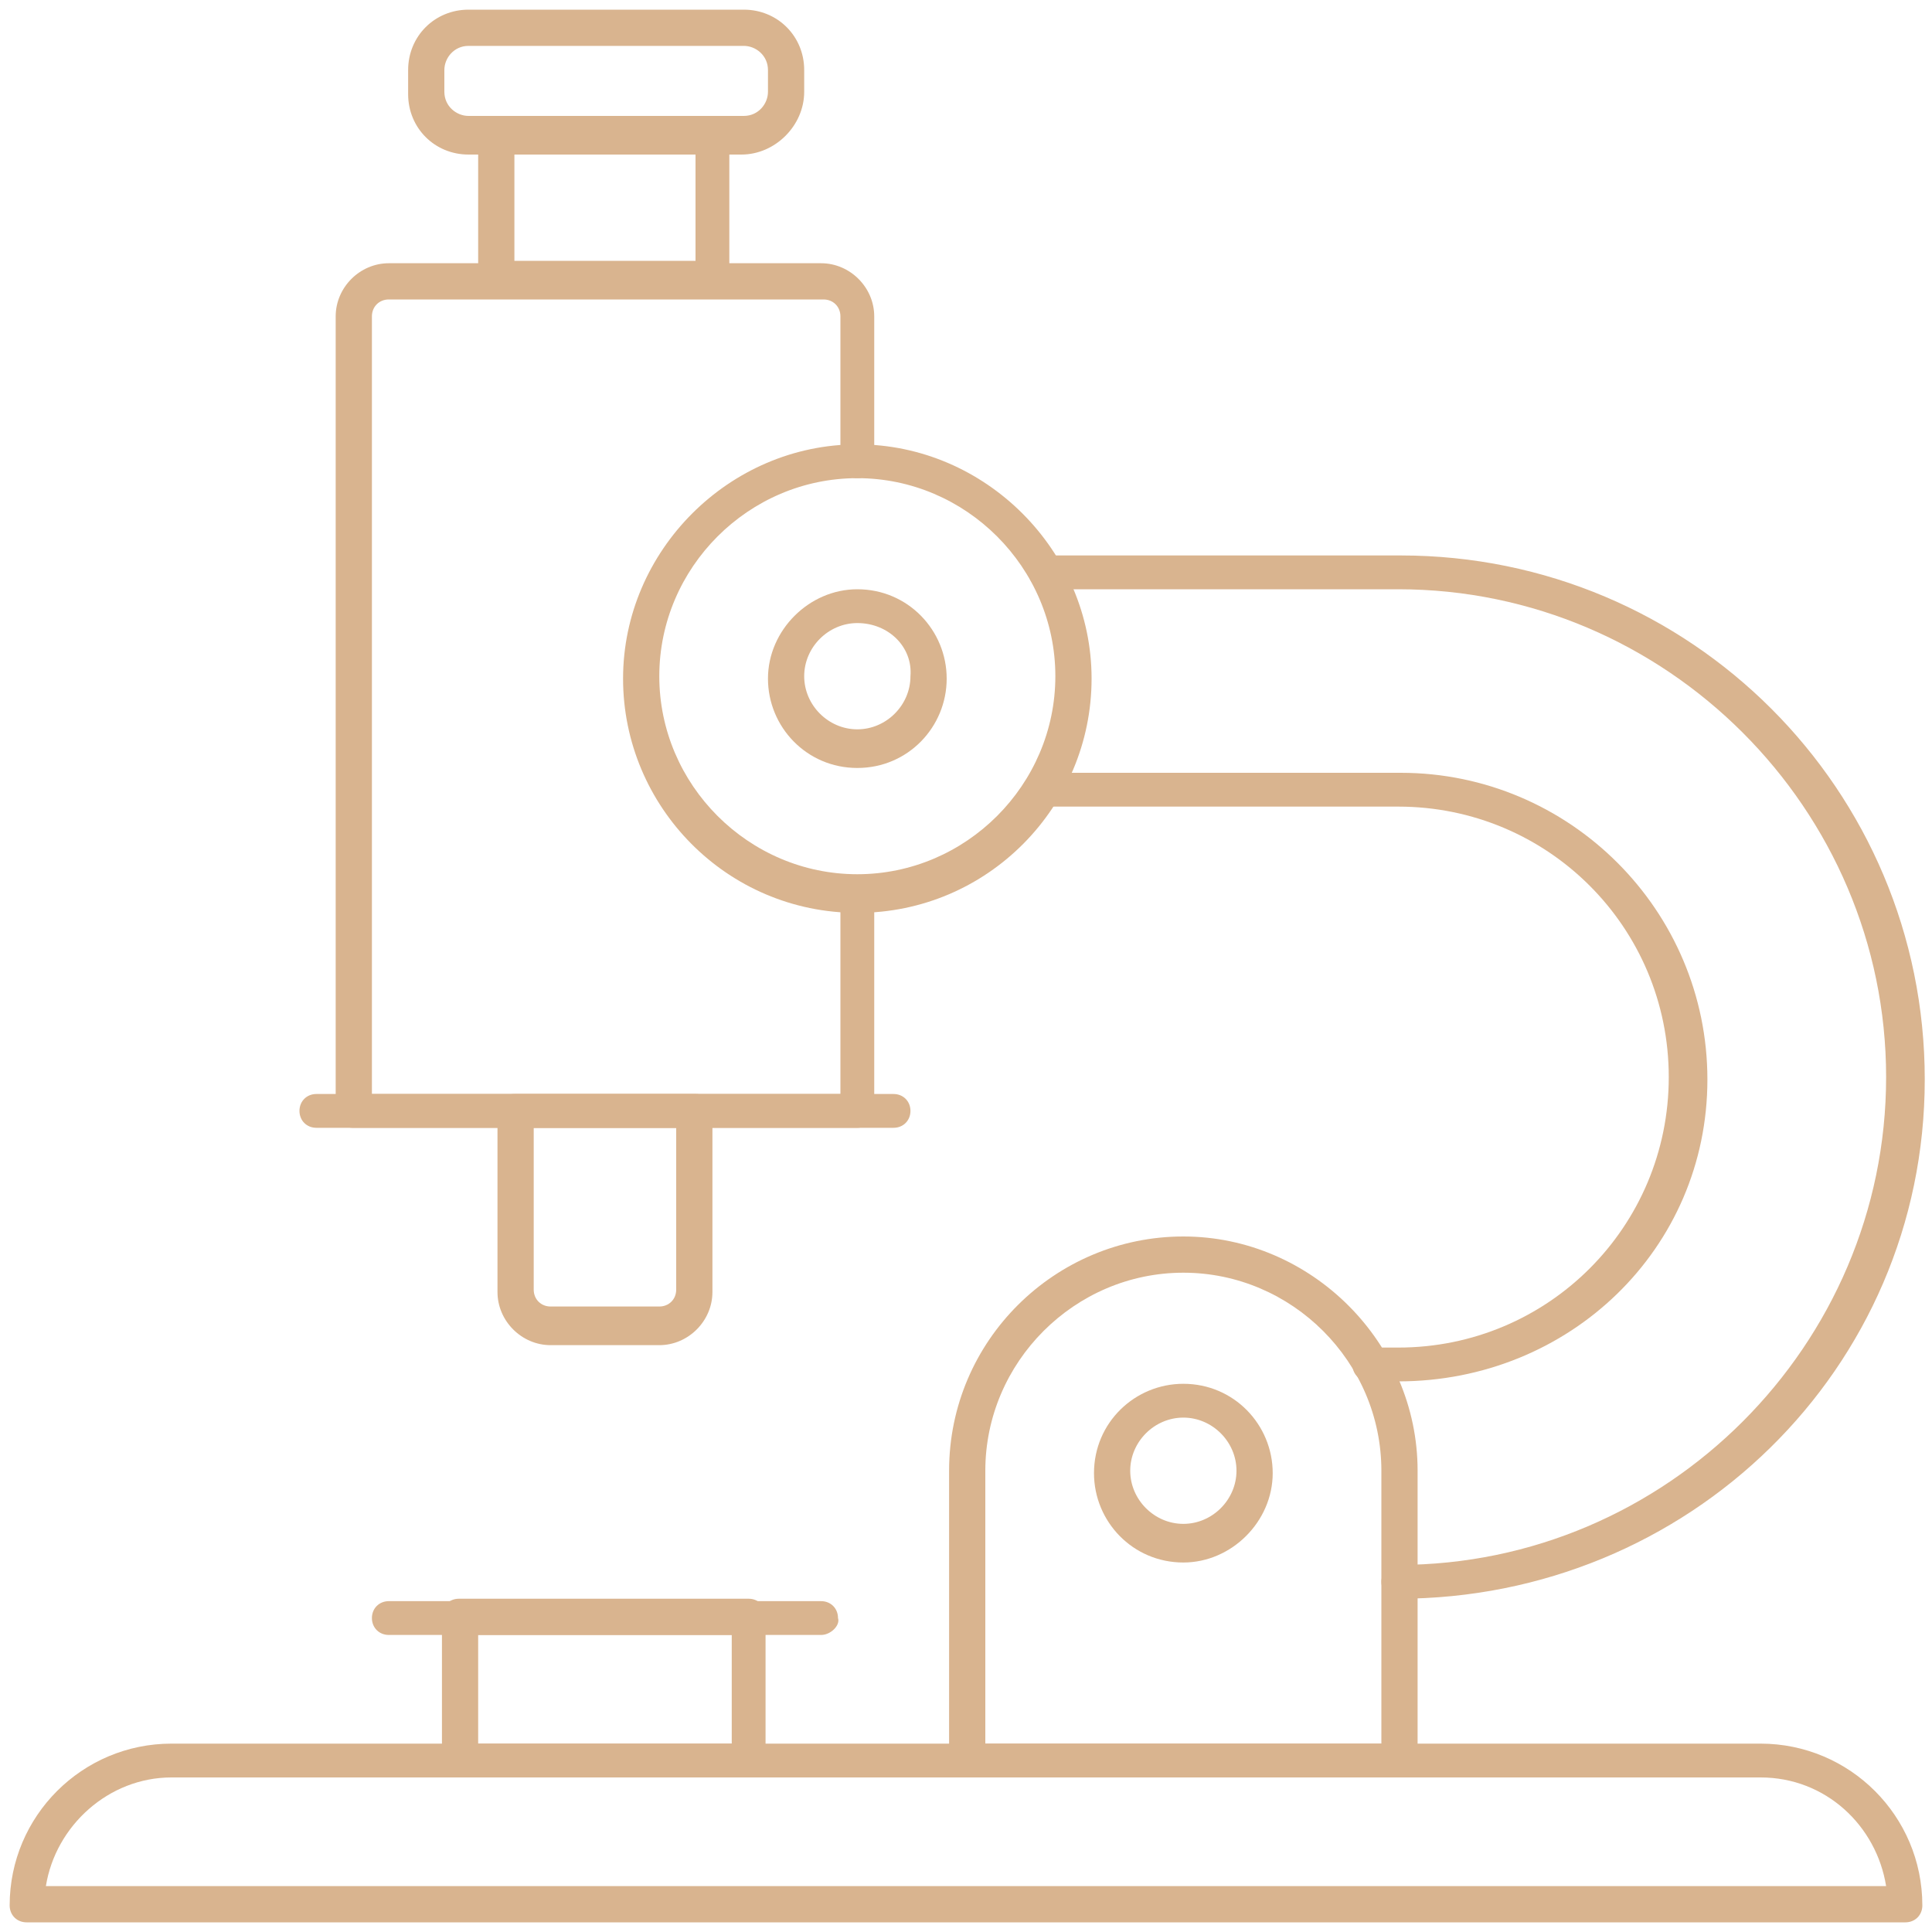 <?xml version="1.0" encoding="utf-8"?>
<!-- Generator: Adobe Illustrator 27.0.0, SVG Export Plug-In . SVG Version: 6.00 Build 0)  -->
<svg version="1.1" id="Warstwa_1" xmlns="http://www.w3.org/2000/svg" xmlns:xlink="http://www.w3.org/1999/xlink" x="0px" y="0px"
	 viewBox="0 0 80 80" style="enable-background:new 0 0 80 80;" xml:space="preserve">
<style type="text/css">
	.st0{fill:#D9B48F;}
</style>
<g>
	<path class="st0" d="M78.9,79.6H1.1c-0.4,0-0.7-0.3-0.7-0.7c0-3.7,3-6.7,6.7-6.7h65.8c3.7,0,6.7,3,6.7,6.7
		C79.6,79.3,79.3,79.6,78.9,79.6z M1.9,78.1h76.2c-0.4-2.5-2.5-4.5-5.2-4.5H7.1C4.5,73.6,2.3,75.6,1.9,78.1z"/>
	<path class="st0" d="M31,73.6h-12c-0.4,0-0.7-0.3-0.7-0.7v-6c0-0.4,0.3-0.7,0.7-0.7h12c0.4,0,0.7,0.3,0.7,0.7v6
		C31.8,73.3,31.4,73.6,31,73.6z M19.8,72.2h10.5v-4.5H19.8V72.2z"/>
	<path class="st0" d="M27.3,55.7h-4.5c-1.2,0-2.2-1-2.2-2.2V46c0-0.4,0.3-0.7,0.7-0.7h7.5c0.4,0,0.7,0.3,0.7,0.7v7.5
		C29.5,54.7,28.5,55.7,27.3,55.7z M22.1,46.7v6.7c0,0.4,0.3,0.7,0.7,0.7h4.5c0.4,0,0.7-0.3,0.7-0.7v-6.7H22.1z"/>
	<path class="st0" d="M30.7,6.4H19.4c-1.4,0-2.5-1.1-2.5-2.5V2.9c0-1.4,1.1-2.5,2.5-2.5h11.4c1.4,0,2.5,1.1,2.5,2.5v0.9
		C33.3,5.2,32.1,6.4,30.7,6.4z M19.4,1.9c-0.6,0-1,0.5-1,1v0.9c0,0.6,0.5,1,1,1h11.4c0.6,0,1-0.5,1-1V2.9c0-0.6-0.5-1-1-1H19.4z"/>
	<path class="st0" d="M29.5,12.3h-9c-0.4,0-0.7-0.3-0.7-0.7v-6c0-0.4,0.3-0.7,0.7-0.7h9c0.4,0,0.7,0.3,0.7,0.7v6
		C30.3,12,29.9,12.3,29.5,12.3z M21.3,10.8h7.5V6.4h-7.5V10.8z"/>
	<path class="st0" d="M35.5,46.7H14.6c-0.4,0-0.7-0.3-0.7-0.7V13.1c0-1.2,1-2.2,2.2-2.2H34c1.2,0,2.2,1,2.2,2.2v6
		c0,0.4-0.3,0.7-0.7,0.7c-0.4,0-0.7-0.3-0.7-0.7v-6c0-0.4-0.3-0.7-0.7-0.7H16.1c-0.4,0-0.7,0.3-0.7,0.7v32.2h19.4V37
		c0-0.4,0.3-0.7,0.7-0.7c0.4,0,0.7,0.3,0.7,0.7v9C36.3,46.4,35.9,46.7,35.5,46.7z"/>
	<path class="st0" d="M35.5,37.8c-5.4,0-9.7-4.4-9.7-9.7s4.4-9.7,9.7-9.7s9.7,4.4,9.7,9.7S40.9,37.8,35.5,37.8z M35.5,19.8
		c-4.5,0-8.2,3.7-8.2,8.2s3.7,8.2,8.2,8.2c4.5,0,8.2-3.7,8.2-8.2S40,19.8,35.5,19.8z"/>
	<path class="st0" d="M35.5,31.8c-2.1,0-3.7-1.7-3.7-3.7s1.7-3.7,3.7-3.7c2.1,0,3.7,1.7,3.7,3.7S37.6,31.8,35.5,31.8z M35.5,25.8
		c-1.2,0-2.2,1-2.2,2.2c0,1.2,1,2.2,2.2,2.2c1.2,0,2.2-1,2.2-2.2C37.8,26.8,36.8,25.8,35.5,25.8z"/>
	<path class="st0" d="M49,64.7c-2.1,0-3.7-1.7-3.7-3.7c0-2.1,1.7-3.7,3.7-3.7c2.1,0,3.7,1.7,3.7,3.7C52.7,63,51,64.7,49,64.7z
		 M49,58.7c-1.2,0-2.2,1-2.2,2.2s1,2.2,2.2,2.2c1.2,0,2.2-1,2.2-2.2S50.2,58.7,49,58.7z"/>
	<path class="st0" d="M37,46.7H13.1c-0.4,0-0.7-0.3-0.7-0.7s0.3-0.7,0.7-0.7H37c0.4,0,0.7,0.3,0.7,0.7S37.4,46.7,37,46.7z"/>
	<path class="st0" d="M34,67.7H16.1c-0.4,0-0.7-0.3-0.7-0.7c0-0.4,0.3-0.7,0.7-0.7H34c0.4,0,0.7,0.3,0.7,0.7
		C34.8,67.3,34.4,67.7,34,67.7z"/>
	<path class="st0" d="M57.9,66.2c-0.4,0-0.7-0.3-0.7-0.7s0.3-0.7,0.7-0.7c11.1,0,20.2-9.1,20.2-20.2s-9.1-20.2-20.2-20.2H43.3
		c-0.4,0-0.7-0.3-0.7-0.7c0-0.4,0.3-0.7,0.7-0.7h14.7c12,0,21.7,9.7,21.7,21.7S69.9,66.2,57.9,66.2z"/>
	<path class="st0" d="M57.9,57.2h-1.2c-0.4,0-0.7-0.3-0.7-0.7s0.3-0.7,0.7-0.7h1.2c6.2,0,11.2-5,11.2-11.2s-5-11.2-11.2-11.2H43.3
		c-0.4,0-0.7-0.3-0.7-0.7c0-0.4,0.3-0.7,0.7-0.7h14.7c7,0,12.7,5.7,12.7,12.7S65,57.2,57.9,57.2z"/>
	<path class="st0" d="M57.9,73.6H40c-0.4,0-0.7-0.3-0.7-0.7v-12c0-5.4,4.4-9.7,9.7-9.7s9.7,4.4,9.7,9.7v12
		C58.7,73.3,58.4,73.6,57.9,73.6z M40.7,72.2h16.5V60.9c0-4.5-3.7-8.2-8.2-8.2c-4.5,0-8.2,3.7-8.2,8.2V72.2z"/>
</g>
</svg>
